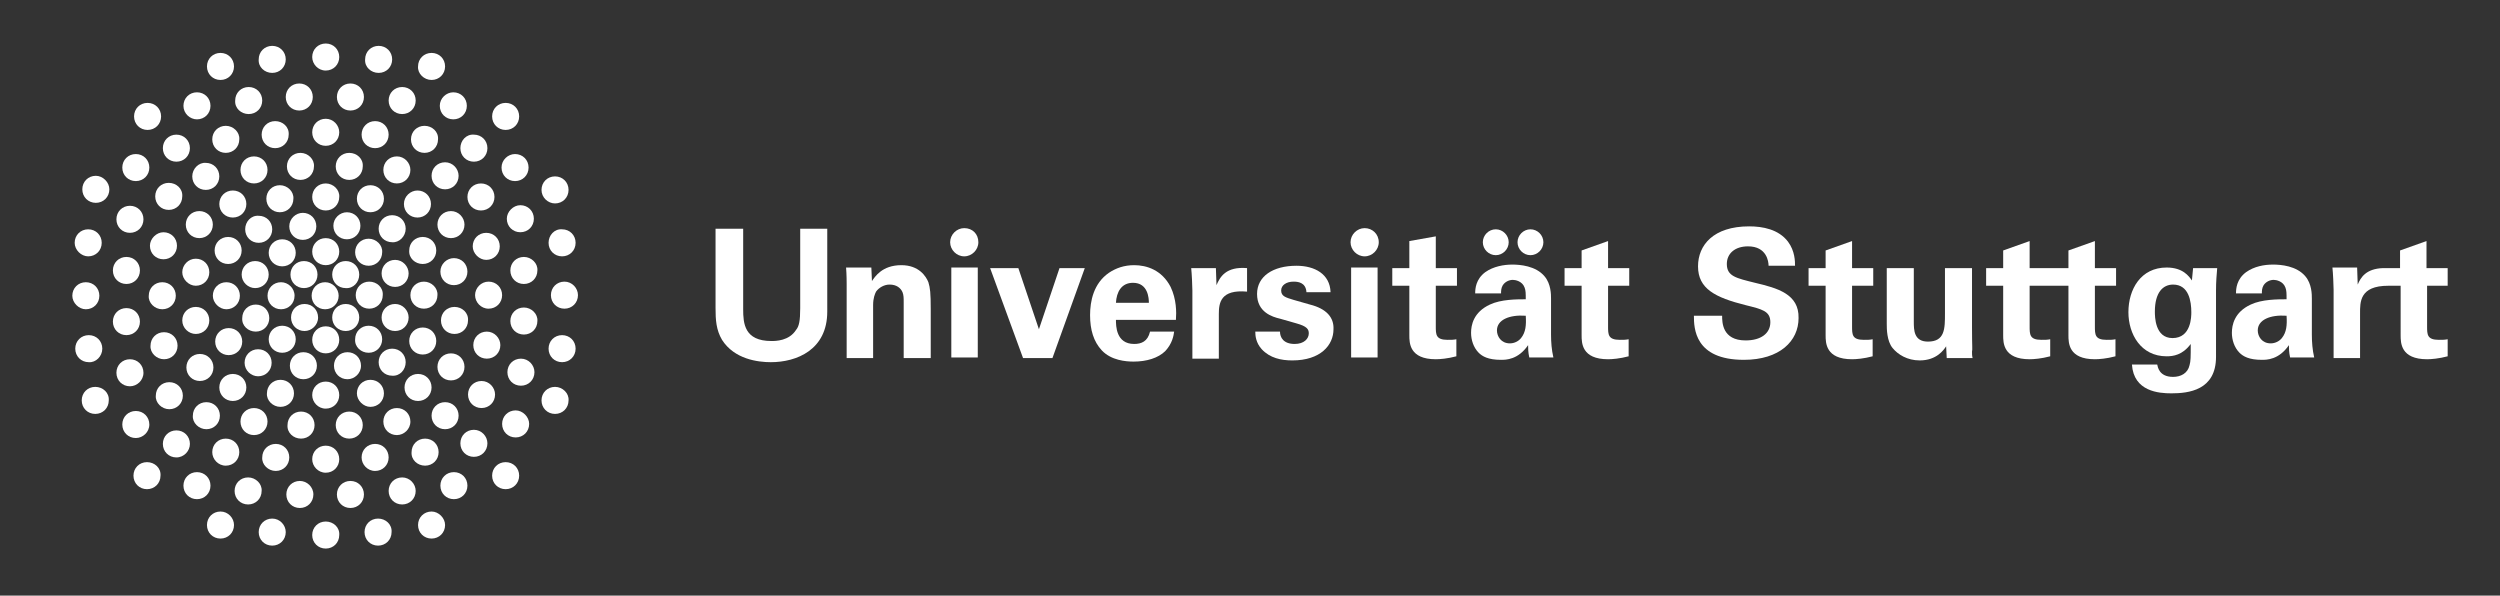 <?xml version="1.0" encoding="utf-8"?>
<!-- Generator: Adobe Illustrator 27.5.0, SVG Export Plug-In . SVG Version: 6.00 Build 0)  -->
<svg version="1.1" id="Ebene_1" xmlns="http://www.w3.org/2000/svg" xmlns:xlink="http://www.w3.org/1999/xlink" x="0px" y="0px"
	 viewBox="0 0 425.2 101.3" style="enable-background:new 0 0 425.2 101.3;" xml:space="preserve">
<rect x="0" y="0" width="425.2" height="101.3" fill="#333333" stroke="none"/>
<style type="text/css">
	.st0{fill:#FFFFFF;}
</style>
<g>
	<g>
		<path class="st0" d="M55.3,48c-1.3,0-2.3,1-2.3,2.3c0,1.3,1,2.3,2.3,2.3c1.3,0,2.3-1,2.3-2.3C57.6,49.1,56.6,48,55.3,48"/>
		<path class="st0" d="M61.1,46.7c0-1.3-1-2.3-2.3-2.3c-1.3,0-2.3,1-2.3,2.3c0,1.3,1,2.3,2.3,2.3C60.1,49.1,61.1,48,61.1,46.7"/>
		<path class="st0" d="M61.1,54c0-1.3-1-2.3-2.3-2.3c-1.3,0-2.3,1-2.3,2.3c0,1.3,1,2.3,2.3,2.3C60.1,56.3,61.1,55.3,61.1,54"/>
		<path class="st0" d="M62.8,47.9c-1.3,0-2.3,1-2.3,2.3c0,1.3,1,2.3,2.3,2.3c1.3,0,2.3-1,2.3-2.3C65.2,48.9,64.1,47.9,62.8,47.9"/>
		<path class="st0" d="M67.2,44.2c-1.3,0-2.3,1-2.3,2.3c0,1.3,1,2.3,2.3,2.3c1.3,0,2.3-1,2.3-2.3C69.5,45.3,68.5,44.2,67.2,44.2"/>
		<path class="st0" d="M67.2,51.7c-1.3,0-2.3,1-2.3,2.3c0,1.3,1,2.3,2.3,2.3c1.3,0,2.3-1,2.3-2.3C69.5,52.8,68.5,51.7,67.2,51.7"/>
		<path class="st0" d="M62.7,60c1.3,0,2.3-1,2.3-2.3c0-1.3-1-2.3-2.3-2.3c-1.3,0-2.3,1-2.3,2.3C60.3,59,61.4,60,62.7,60"/>
		<path class="st0" d="M61.4,62.2c0-1.3-1-2.3-2.3-2.3c-1.3,0-2.3,1-2.3,2.3c0,1.3,1,2.3,2.3,2.3C60.3,64.5,61.4,63.5,61.4,62.2"/>
		<path class="st0" d="M55.4,69.5c1.3,0,2.3-1,2.3-2.3c0-1.3-1-2.3-2.3-2.3c-1.3,0-2.3,1-2.3,2.3C53.1,68.4,54.1,69.5,55.4,69.5"/>
		<path class="st0" d="M72.1,47.9c-1.3,0-2.3,1-2.3,2.3c0,1.3,1,2.3,2.3,2.3c1.3,0,2.3-1,2.3-2.3C74.5,49,73.4,47.9,72.1,47.9"/>
		<path class="st0" d="M71.9,55.7c-1.3,0-2.3,1-2.3,2.3c0,1.3,1,2.3,2.3,2.3c1.3,0,2.3-1,2.3-2.3C74.2,56.7,73.2,55.7,71.9,55.7"/>
		<path class="st0" d="M77.3,52.2c-1.3,0-2.3,1-2.3,2.3c0,1.3,1,2.3,2.3,2.3c1.3,0,2.3-1,2.3-2.3C79.7,53.2,78.6,52.2,77.3,52.2"/>
		<path class="st0" d="M79,62.4c0-1.3-1-2.3-2.3-2.3c-1.3,0-2.3,1-2.3,2.3c0,1.3,1,2.3,2.3,2.3C78,64.7,79,63.7,79,62.4"/>
		<path class="st0" d="M73.4,65.9c0-1.3-1-2.3-2.3-2.3s-2.3,1-2.3,2.3c0,1.3,1,2.3,2.3,2.3S73.4,67.2,73.4,65.9"/>
		<path class="st0" d="M63,69.2c1.3,0,2.3-1,2.3-2.3c0-1.3-1-2.3-2.3-2.3c-1.3,0-2.3,1-2.3,2.3C60.7,68.1,61.8,69.2,63,69.2"/>
		<path class="st0" d="M59.4,74.6c1.3,0,2.3-1,2.3-2.3c0-1.3-1-2.3-2.3-2.3c-1.3,0-2.3,1-2.3,2.3C57.1,73.6,58.1,74.6,59.4,74.6"/>
		<path class="st0" d="M55.4,80.4c1.3,0,2.3-1,2.3-2.3c0-1.3-1-2.3-2.3-2.3c-1.3,0-2.3,1-2.3,2.3C53.1,79.3,54.1,80.4,55.4,80.4"/>
		<path class="st0" d="M69,61.6c0-1.3-1-2.3-2.3-2.3c-1.3,0-2.3,1-2.3,2.3c0,1.3,1,2.3,2.3,2.3C68,64,69,62.9,69,61.6"/>
		<path class="st0" d="M82.8,56.4c-1.3,0-2.3,1-2.3,2.3c0,1.3,1,2.3,2.3,2.3c1.3,0,2.3-1,2.3-2.3C85.1,57.5,84.1,56.4,82.8,56.4"/>
		<path class="st0" d="M81.9,64.8c-1.3,0-2.3,1-2.3,2.3c0,1.3,1,2.3,2.3,2.3c1.3,0,2.3-1,2.3-2.3C84.2,65.9,83.2,64.8,81.9,64.8"/>
		<path class="st0" d="M87.7,69.8c-1.3,0-2.3,1-2.3,2.3c0,1.3,1,2.3,2.3,2.3c1.3,0,2.3-1,2.3-2.3C90,70.9,88.9,69.8,87.7,69.8"/>
		<path class="st0" d="M80.6,73.1c-1.3,0-2.3,1-2.3,2.3c0,1.3,1,2.3,2.3,2.3c1.3,0,2.3-1,2.3-2.3C82.9,74.2,81.9,73.1,80.6,73.1"/>
		<path class="st0" d="M78,70.7c0-1.3-1-2.3-2.3-2.3c-1.3,0-2.3,1-2.3,2.3c0,1.3,1,2.3,2.3,2.3C77,73,78,72,78,70.7"/>
		<path class="st0" d="M72.3,79.2c1.3,0,2.3-1,2.3-2.3c0-1.3-1-2.3-2.3-2.3c-1.3,0-2.3,1-2.3,2.3C69.9,78.2,71,79.2,72.3,79.2"/>
		<path class="st0" d="M63.8,80.1c1.3,0,2.3-1,2.3-2.3c0-1.3-1-2.3-2.3-2.3c-1.3,0-2.3,1-2.3,2.3C61.5,79,62.5,80.1,63.8,80.1"/>
		<path class="st0" d="M69.8,71.7c0-1.3-1-2.3-2.3-2.3c-1.3,0-2.3,1-2.3,2.3c0,1.3,1,2.3,2.3,2.3C68.7,74,69.8,73,69.8,71.7"/>
		<path class="st0" d="M86,78.6c-1.3,0-2.3,1-2.3,2.3c0,1.3,1,2.3,2.3,2.3c1.3,0,2.3-1,2.3-2.3C88.3,79.6,87.3,78.6,86,78.6"/>
		<path class="st0" d="M77.2,80.3c-1.3,0-2.3,1-2.3,2.3c0,1.3,1,2.3,2.3,2.3c1.3,0,2.3-1,2.3-2.3C79.5,81.3,78.5,80.3,77.2,80.3"/>
		<path class="st0" d="M73.4,87c-1.3,0-2.3,1-2.3,2.3c0,1.3,1,2.3,2.3,2.3c1.3,0,2.3-1,2.3-2.3C75.7,88.1,74.6,87,73.4,87"/>
		<path class="st0" d="M68.4,81.2c-1.3,0-2.3,1-2.3,2.3c0,1.3,1,2.3,2.3,2.3c1.3,0,2.3-1,2.3-2.3C70.7,82.3,69.7,81.2,68.4,81.2"/>
		<path class="st0" d="M64.3,88.2c-1.3,0-2.3,1-2.3,2.3c0,1.3,1,2.3,2.3,2.3c1.3,0,2.3-1,2.3-2.3C66.7,89.2,65.6,88.2,64.3,88.2"/>
		<path class="st0" d="M59.6,81.8c-1.3,0-2.3,1-2.3,2.3c0,1.3,1,2.3,2.3,2.3c1.3,0,2.3-1,2.3-2.3C61.9,82.8,60.9,81.8,59.6,81.8"/>
		<path class="st0" d="M55.4,88.7c-1.3,0-2.3,1-2.3,2.3c0,1.3,1,2.3,2.3,2.3c1.3,0,2.3-1,2.3-2.3C57.8,89.7,56.7,88.7,55.4,88.7"/>
		<path class="st0" d="M51,81.8c-1.3,0-2.3,1-2.3,2.3c0,1.3,1,2.3,2.3,2.3c1.3,0,2.3-1,2.3-2.3C53.3,82.8,52.2,81.8,51,81.8"/>
		<path class="st0" d="M46.3,88.2c-1.3,0-2.3,1-2.3,2.3c0,1.3,1,2.3,2.3,2.3c1.3,0,2.3-1,2.3-2.3C48.6,89.3,47.6,88.2,46.3,88.2"/>
		<path class="st0" d="M37.5,87c-1.3,0-2.3,1-2.3,2.3c0,1.3,1,2.3,2.3,2.3c1.3,0,2.3-1,2.3-2.3C39.8,88.1,38.8,87,37.5,87"/>
		<path class="st0" d="M88.6,61c-1.3,0-2.3,1-2.3,2.3c0,1.3,1,2.3,2.3,2.3c1.3,0,2.3-1,2.3-2.3C90.9,62.1,89.9,61,88.6,61"/>
		<path class="st0" d="M94.4,65.8c-1.3,0-2.3,1-2.3,2.3c0,1.3,1,2.3,2.3,2.3c1.3,0,2.3-1,2.3-2.3C96.8,66.9,95.7,65.8,94.4,65.8"/>
		<path class="st0" d="M95.6,57c-1.3,0-2.3,1-2.3,2.3c0,1.3,1,2.3,2.3,2.3c1.3,0,2.3-1,2.3-2.3C97.9,58,96.9,57,95.6,57"/>
		<path class="st0" d="M89.1,52.3c-1.3,0-2.3,1-2.3,2.3c0,1.3,1,2.3,2.3,2.3c1.3,0,2.3-1,2.3-2.3C91.5,53.4,90.4,52.3,89.1,52.3"/>
		<path class="st0" d="M96,47.9c-1.3,0-2.3,1-2.3,2.3c0,1.3,1,2.3,2.3,2.3c1.3,0,2.3-1,2.3-2.3C98.3,49,97.3,47.9,96,47.9"/>
		<path class="st0" d="M89.1,43.7c-1.3,0-2.3,1-2.3,2.3c0,1.3,1,2.3,2.3,2.3c1.3,0,2.3-1,2.3-2.3C91.5,44.8,90.4,43.7,89.1,43.7"/>
		<path class="st0" d="M93.3,41.3c0,1.3,1,2.3,2.3,2.3c1.3,0,2.3-1,2.3-2.3c0-1.3-1-2.3-2.3-2.3C94.3,38.9,93.3,40,93.3,41.3"/>
		<path class="st0" d="M86.2,37.2c0,1.3,1,2.3,2.3,2.3c1.3,0,2.3-1,2.3-2.3c0-1.3-1-2.3-2.3-2.3C87.3,34.9,86.2,36,86.2,37.2"/>
		<path class="st0" d="M94.4,34.6c1.3,0,2.3-1,2.3-2.3c0-1.3-1-2.3-2.3-2.3c-1.3,0-2.3,1-2.3,2.3C92.1,33.6,93.2,34.6,94.4,34.6"/>
		<path class="st0" d="M85.3,28.5c0,1.3,1,2.3,2.3,2.3c1.3,0,2.3-1,2.3-2.3c0-1.3-1-2.3-2.3-2.3C86.4,26.2,85.3,27.2,85.3,28.5"/>
		<path class="st0" d="M86,22.1c1.3,0,2.3-1,2.3-2.3c0-1.3-1-2.3-2.3-2.3c-1.3,0-2.3,1-2.3,2.3C83.7,21.1,84.7,22.1,86,22.1"/>
		<path class="st0" d="M78.3,25.2c0,1.3,1,2.3,2.3,2.3c1.3,0,2.3-1,2.3-2.3c0-1.3-1-2.3-2.3-2.3C79.3,22.8,78.3,23.9,78.3,25.2"/>
		<path class="st0" d="M75.7,27.6c-1.3,0-2.3,1-2.3,2.3c0,1.3,1,2.3,2.3,2.3c1.3,0,2.3-1,2.3-2.3C78,28.7,77,27.6,75.7,27.6"/>
		<path class="st0" d="M68.7,34.7c0,1.3,1,2.3,2.3,2.3c1.3,0,2.3-1,2.3-2.3c0-1.3-1-2.3-2.3-2.3C69.8,32.4,68.7,33.4,68.7,34.7"/>
		<path class="st0" d="M67.5,26.6c-1.3,0-2.3,1-2.3,2.3c0,1.3,1,2.3,2.3,2.3c1.3,0,2.3-1,2.3-2.3C69.8,27.7,68.8,26.6,67.5,26.6"/>
		<path class="st0" d="M63.8,20.6c-1.3,0-2.3,1-2.3,2.3c0,1.3,1,2.3,2.3,2.3c1.3,0,2.3-1,2.3-2.3C66.1,21.6,65.1,20.6,63.8,20.6"/>
		<path class="st0" d="M59.4,26c-1.3,0-2.3,1-2.3,2.3c0,1.3,1,2.3,2.3,2.3c1.3,0,2.3-1,2.3-2.3C61.8,27,60.7,26,59.4,26"/>
		<path class="st0" d="M51.1,26c-1.3,0-2.3,1-2.3,2.3c0,1.3,1,2.3,2.3,2.3c1.3,0,2.3-1,2.3-2.3C53.5,27.1,52.4,26,51.1,26"/>
		<path class="st0" d="M47.6,31.5c-1.3,0-2.3,1-2.3,2.3c0,1.3,1,2.3,2.3,2.3c1.3,0,2.3-1,2.3-2.3C50,32.6,48.9,31.5,47.6,31.5"/>
		<path class="st0" d="M49.2,38.5c0,1.3,1,2.3,2.3,2.3c1.3,0,2.3-1,2.3-2.3c0-1.3-1-2.3-2.3-2.3C50.3,36.2,49.2,37.2,49.2,38.5"/>
		<path class="st0" d="M41.7,39c0,1.3,1,2.3,2.3,2.3c1.3,0,2.3-1,2.3-2.3c0-1.3-1-2.3-2.3-2.3C42.7,36.6,41.7,37.7,41.7,39"/>
		<path class="st0" d="M38.8,40.3c-1.3,0-2.3,1-2.3,2.3c0,1.3,1,2.3,2.3,2.3c1.3,0,2.3-1,2.3-2.3C41.1,41.3,40.1,40.3,38.8,40.3"/>
		<path class="st0" d="M33.3,48.6c1.3,0,2.3-1,2.3-2.3c0-1.3-1-2.3-2.3-2.3c-1.3,0-2.3,1.1-2.3,2.3C31,47.5,32.1,48.6,33.3,48.6"/>
		<path class="st0" d="M31.6,38.2c0,1.3,1,2.3,2.3,2.3c1.3,0,2.3-1,2.3-2.3c0-1.3-1-2.3-2.3-2.3C32.6,35.9,31.6,36.9,31.6,38.2"/>
		<path class="st0" d="M25.5,41.8c0,1.3,1,2.3,2.3,2.3c1.3,0,2.3-1,2.3-2.3c0-1.3-1-2.3-2.3-2.3C26.6,39.5,25.5,40.6,25.5,41.8"/>
		<path class="st0" d="M21.5,48.3c1.3,0,2.3-1,2.3-2.3c0-1.3-1-2.3-2.3-2.3c-1.3,0-2.3,1-2.3,2.3C19.2,47.3,20.2,48.3,21.5,48.3"/>
		<path class="st0" d="M15,43.6c1.3,0,2.3-1,2.3-2.3c0-1.3-1-2.3-2.3-2.3s-2.3,1-2.3,2.3C12.7,42.5,13.8,43.6,15,43.6"/>
		<path class="st0" d="M22.1,39.6c1.3,0,2.3-1,2.3-2.3c0-1.3-1-2.3-2.3-2.3c-1.3,0-2.3,1-2.3,2.3C19.8,38.6,20.8,39.6,22.1,39.6"/>
		<path class="st0" d="M16.3,29.9c-1.3,0-2.3,1-2.3,2.3c0,1.3,1,2.3,2.3,2.3c1.3,0,2.3-1,2.3-2.3C18.6,31,17.5,29.9,16.3,29.9"/>
		<path class="st0" d="M23.1,30.8c1.3,0,2.3-1,2.3-2.3c0-1.3-1-2.3-2.3-2.3c-1.3,0-2.3,1-2.3,2.3C20.8,29.8,21.8,30.8,23.1,30.8"/>
		<path class="st0" d="M28.7,31.1c-1.3,0-2.3,1-2.3,2.3c0,1.3,1,2.3,2.3,2.3c1.3,0,2.3-1,2.3-2.3C31.1,32.1,30,31.1,28.7,31.1"/>
		<path class="st0" d="M32.7,30c0,1.3,1,2.3,2.3,2.3c1.3,0,2.3-1,2.3-2.3c0-1.3-1-2.3-2.3-2.3C33.8,27.6,32.7,28.7,32.7,30"/>
		<path class="st0" d="M37.3,34.7c0,1.3,1,2.3,2.3,2.3c1.3,0,2.3-1,2.3-2.3c0-1.3-1-2.3-2.3-2.3C38.3,32.4,37.3,33.4,37.3,34.7"/>
		<path class="st0" d="M27.6,52.6c1.3,0,2.3-1,2.3-2.3c0-1.3-1-2.3-2.3-2.3c-1.3,0-2.3,1-2.3,2.3C25.2,51.5,26.3,52.6,27.6,52.6"/>
		<path class="st0" d="M55.4,31.2c-1.3,0-2.3,1-2.3,2.3c0,1.3,1,2.3,2.3,2.3c1.3,0,2.3-1,2.3-2.3C57.8,32.3,56.7,31.2,55.4,31.2"/>
		<path class="st0" d="M72.2,21.4c-1.3,0-2.3,1-2.3,2.3c0,1.3,1,2.3,2.3,2.3c1.3,0,2.3-1,2.3-2.3C74.6,22.4,73.5,21.4,72.2,21.4"/>
		<path class="st0" d="M74.8,18c0,1.3,1,2.3,2.3,2.3c1.3,0,2.3-1,2.3-2.3c0-1.3-1-2.3-2.3-2.3C75.9,15.7,74.8,16.7,74.8,18"/>
		<path class="st0" d="M68.4,19.4c1.3,0,2.3-1,2.3-2.3s-1-2.3-2.3-2.3c-1.3,0-2.3,1-2.3,2.3S67.1,19.4,68.4,19.4"/>
		<path class="st0" d="M73.4,13.6c1.3,0,2.3-1,2.3-2.3c0-1.3-1-2.3-2.3-2.3c-1.3,0-2.3,1-2.3,2.3C71,12.5,72.1,13.6,73.4,13.6"/>
		<path class="st0" d="M64.4,12.4c1.3,0,2.3-1,2.3-2.3c0-1.3-1-2.3-2.3-2.3c-1.3,0-2.3,1-2.3,2.3C62,11.4,63.1,12.4,64.4,12.4"/>
		<path class="st0" d="M55.4,12c1.3,0,2.3-1,2.3-2.3c0-1.3-1-2.3-2.3-2.3c-1.3,0-2.3,1-2.3,2.3C53.1,10.9,54.1,12,55.4,12"/>
		<path class="st0" d="M46.3,12.4c1.3,0,2.3-1,2.3-2.3c0-1.3-1-2.3-2.3-2.3c-1.3,0-2.3,1-2.3,2.3C43.9,11.4,45,12.4,46.3,12.4"/>
		<path class="st0" d="M37.5,13.6c1.3,0,2.3-1,2.3-2.3s-1-2.3-2.3-2.3c-1.3,0-2.3,1-2.3,2.3S36.2,13.6,37.5,13.6"/>
		<path class="st0" d="M50.9,18.8c1.3,0,2.3-1,2.3-2.3c0-1.3-1-2.3-2.3-2.3c-1.3,0-2.3,1-2.3,2.3C48.6,17.8,49.6,18.8,50.9,18.8"/>
		<path class="st0" d="M42.3,19.4c1.3,0,2.3-1,2.3-2.3c0-1.3-1-2.3-2.3-2.3c-1.3,0-2.3,1-2.3,2.3C39.9,18.4,41,19.4,42.3,19.4"/>
		<path class="st0" d="M38.4,21.4c-1.3,0-2.3,1-2.3,2.3c0,1.3,1,2.3,2.3,2.3s2.3-1,2.3-2.3C40.8,22.5,39.7,21.4,38.4,21.4"/>
		<path class="st0" d="M30,27.5c1.3,0,2.3-1,2.3-2.3c0-1.3-1-2.3-2.3-2.3c-1.3,0-2.3,1-2.3,2.3C27.7,26.5,28.7,27.5,30,27.5"/>
		<path class="st0" d="M25.1,22.1c1.3,0,2.3-1,2.3-2.3s-1-2.3-2.3-2.3c-1.3,0-2.3,1-2.3,2.3S23.8,22.1,25.1,22.1"/>
		<path class="st0" d="M33.5,20.3c1.3,0,2.3-1,2.3-2.3c0-1.3-1-2.3-2.3-2.3c-1.3,0-2.3,1-2.3,2.3C31.2,19.3,32.3,20.3,33.5,20.3"/>
		<path class="st0" d="M40.9,28.9c0,1.3,1,2.3,2.3,2.3c1.3,0,2.3-1,2.3-2.3c0-1.3-1-2.3-2.3-2.3C41.9,26.6,40.9,27.6,40.9,28.9"/>
		<path class="st0" d="M46.8,20.6c-1.3,0-2.3,1-2.3,2.3c0,1.3,1,2.3,2.3,2.3c1.3,0,2.3-1,2.3-2.3C49.2,21.6,48.1,20.6,46.8,20.6"/>
		<path class="st0" d="M59.6,18.8c1.3,0,2.3-1,2.3-2.3c0-1.3-1-2.3-2.3-2.3c-1.3,0-2.3,1-2.3,2.3C57.3,17.8,58.3,18.8,59.6,18.8"/>
		<path class="st0" d="M55.4,20.2c-1.3,0-2.3,1-2.3,2.3c0,1.3,1,2.3,2.3,2.3c1.3,0,2.3-1,2.3-2.3C57.7,21.3,56.7,20.2,55.4,20.2"/>
		<path class="st0" d="M69,38.9c0-1.3-1-2.3-2.3-2.3c-1.3,0-2.3,1-2.3,2.3c0,1.3,1,2.3,2.3,2.3C67.9,41.3,69,40.2,69,38.9"/>
		<path class="st0" d="M62.7,40.6c-1.3,0-2.3,1-2.3,2.3c0,1.3,1,2.3,2.3,2.3c1.3,0,2.3-1,2.3-2.3C65.1,41.7,64,40.6,62.7,40.6"/>
		<path class="st0" d="M56.7,38.4c0,1.3,1,2.3,2.3,2.3c1.3,0,2.3-1,2.3-2.3c0-1.3-1-2.3-2.3-2.3C57.8,36.1,56.7,37.1,56.7,38.4"/>
		<path class="st0" d="M55.4,40.5c-1.3,0-2.3,1-2.3,2.3c0,1.3,1,2.3,2.3,2.3c1.3,0,2.3-1,2.3-2.3C57.7,41.5,56.7,40.5,55.4,40.5"/>
		<path class="st0" d="M49.4,46.7c0,1.3,1,2.3,2.3,2.3c1.3,0,2.3-1,2.3-2.3c0-1.3-1-2.3-2.3-2.3C50.4,44.4,49.4,45.4,49.4,46.7"/>
		<path class="st0" d="M48,40.7c-1.3,0-2.3,1-2.3,2.3c0,1.3,1,2.3,2.3,2.3c1.3,0,2.3-1,2.3-2.3C50.3,41.7,49.3,40.7,48,40.7"/>
		<path class="st0" d="M47.8,52.6c1.3,0,2.3-1,2.3-2.3c0-1.3-1.1-2.3-2.3-2.3c-1.3,0-2.3,1-2.3,2.3C45.5,51.6,46.5,52.6,47.8,52.6"
			/>
		<path class="st0" d="M43.4,49c1.3,0,2.3-1,2.3-2.3s-1-2.3-2.3-2.3c-1.3,0-2.3,1-2.3,2.3S42.2,49,43.4,49"/>
		<path class="st0" d="M43.5,56.4c1.3,0,2.3-1,2.3-2.3c0-1.3-1-2.3-2.3-2.3c-1.3,0-2.3,1-2.3,2.3C41.1,55.4,42.2,56.4,43.5,56.4"/>
		<path class="st0" d="M38.5,52.6c1.3,0,2.3-1,2.3-2.3c0-1.3-1-2.3-2.3-2.3c-1.3,0-2.3,1-2.3,2.3C36.2,51.5,37.3,52.6,38.5,52.6"/>
		<path class="st0" d="M38.9,60.4c1.3,0,2.3-1,2.3-2.3c0-1.3-1-2.3-2.3-2.3c-1.3,0-2.3,1-2.3,2.3C36.6,59.4,37.6,60.4,38.9,60.4"/>
		<path class="st0" d="M33.3,56.8c1.3,0,2.3-1,2.3-2.3c0-1.3-1-2.3-2.3-2.3c-1.3,0-2.3,1-2.3,2.3C31,55.8,32.1,56.8,33.3,56.8"/>
		<path class="st0" d="M34,64.8c1.3,0,2.3-1,2.3-2.3c0-1.3-1-2.3-2.3-2.3c-1.3,0-2.3,1-2.3,2.3C31.7,63.8,32.7,64.8,34,64.8"/>
		<path class="st0" d="M28.8,69.6c1.3,0,2.3-1,2.3-2.3c0-1.3-1-2.3-2.3-2.3c-1.3,0-2.3,1-2.3,2.3C26.4,68.5,27.5,69.6,28.8,69.6"/>
		<path class="st0" d="M24.4,63.4c0-1.3-1-2.3-2.3-2.3c-1.3,0-2.3,1-2.3,2.3c0,1.3,1,2.3,2.3,2.3C23.3,65.7,24.4,64.7,24.4,63.4"/>
		<path class="st0" d="M17.4,59.3c0-1.3-1-2.3-2.3-2.3c-1.3,0-2.3,1-2.3,2.3c0,1.3,1,2.3,2.3,2.3C16.3,61.7,17.4,60.6,17.4,59.3"/>
		<path class="st0" d="M21.5,57c1.3,0,2.3-1,2.3-2.3c0-1.3-1-2.3-2.3-2.3c-1.3,0-2.3,1-2.3,2.3C19.2,56,20.2,57,21.5,57"/>
		<path class="st0" d="M14.6,52.6c1.3,0,2.3-1,2.3-2.3c0-1.3-1-2.3-2.3-2.3c-1.3,0-2.3,1-2.3,2.3C12.3,51.5,13.4,52.6,14.6,52.6"/>
		<path class="st0" d="M27.9,61.1c1.3,0,2.3-1,2.3-2.3c0-1.3-1-2.3-2.3-2.3c-1.3,0-2.3,1-2.3,2.3C25.5,60,26.6,61.1,27.9,61.1"/>
		<path class="st0" d="M16.2,65.8c-1.3,0-2.3,1-2.3,2.3c0,1.3,1,2.3,2.3,2.3c1.3,0,2.3-1,2.3-2.3C18.6,66.8,17.5,65.8,16.2,65.8"/>
		<path class="st0" d="M25.4,72.2c0-1.3-1-2.3-2.3-2.3c-1.3,0-2.3,1-2.3,2.3c0,1.3,1,2.3,2.3,2.3C24.3,74.5,25.4,73.5,25.4,72.2"/>
		<path class="st0" d="M54.1,54c0-1.3-1-2.3-2.3-2.3c-1.3,0-2.3,1-2.3,2.3c0,1.3,1,2.3,2.3,2.3C53,56.3,54.1,55.3,54.1,54"/>
		<path class="st0" d="M55.4,60.1c1.3,0,2.3-1,2.3-2.3c0-1.3-1-2.3-2.3-2.3c-1.3,0-2.3,1-2.3,2.3C53.1,59.1,54.1,60.1,55.4,60.1"/>
		<path class="st0" d="M53.9,62.2c0-1.3-1-2.3-2.3-2.3s-2.3,1-2.3,2.3c0,1.3,1,2.3,2.3,2.3S53.9,63.5,53.9,62.2"/>
		<path class="st0" d="M47.7,69.2c1.3,0,2.3-1,2.3-2.3c0-1.3-1-2.3-2.3-2.3c-1.3,0-2.3,1-2.3,2.3C45.3,68.1,46.4,69.2,47.7,69.2"/>
		<path class="st0" d="M51.2,74.6c1.3,0,2.3-1,2.3-2.3c0-1.3-1-2.3-2.3-2.3c-1.3,0-2.3,1-2.3,2.3C48.8,73.6,49.9,74.6,51.2,74.6"/>
		<path class="st0" d="M46.9,80.1c1.3,0,2.3-1,2.3-2.3c0-1.3-1-2.3-2.3-2.3c-1.3,0-2.3,1-2.3,2.3C44.5,79,45.6,80.1,46.9,80.1"/>
		<path class="st0" d="M38.4,79.2c1.3,0,2.3-1,2.3-2.3c0-1.3-1-2.3-2.3-2.3c-1.3,0-2.3,1-2.3,2.3C36.1,78.1,37.1,79.2,38.4,79.2"/>
		<path class="st0" d="M35.1,73c1.3,0,2.3-1,2.3-2.3c0-1.3-1-2.3-2.3-2.3c-1.3,0-2.3,1-2.3,2.3C32.7,71.9,33.8,73,35.1,73"/>
		<path class="st0" d="M43.2,74c1.3,0,2.3-1,2.3-2.3c0-1.3-1-2.3-2.3-2.3c-1.3,0-2.3,1-2.3,2.3C40.9,73,41.9,74,43.2,74"/>
		<path class="st0" d="M41.9,65.9c0-1.3-1-2.3-2.3-2.3c-1.3,0-2.3,1-2.3,2.3c0,1.3,1,2.3,2.3,2.3C40.9,68.2,41.9,67.2,41.9,65.9"/>
		<path class="st0" d="M43.9,64c1.3,0,2.3-1,2.3-2.3s-1-2.3-2.3-2.3c-1.3,0-2.3,1-2.3,2.3S42.7,64,43.9,64"/>
		<path class="st0" d="M48,60c1.3,0,2.3-1,2.3-2.3s-1-2.3-2.3-2.3c-1.3,0-2.3,1-2.3,2.3S46.7,60,48,60"/>
		<path class="st0" d="M32.3,75.5c0-1.3-1-2.3-2.3-2.3c-1.3,0-2.3,1-2.3,2.3c0,1.3,1,2.3,2.3,2.3C31.3,77.8,32.3,76.7,32.3,75.5"/>
		<path class="st0" d="M33.5,80.3c-1.3,0-2.3,1-2.3,2.3c0,1.3,1,2.3,2.3,2.3c1.3,0,2.3-1,2.3-2.3C35.8,81.3,34.8,80.3,33.5,80.3"/>
		<path class="st0" d="M25,78.6c-1.3,0-2.3,1-2.3,2.3c0,1.3,1,2.3,2.3,2.3c1.3,0,2.3-1,2.3-2.3C27.4,79.6,26.3,78.6,25,78.6"/>
		<path class="st0" d="M42.2,81.2c-1.3,0-2.3,1-2.3,2.3c0,1.3,1,2.3,2.3,2.3c1.3,0,2.3-1,2.3-2.3C44.6,82.3,43.5,81.2,42.2,81.2"/>
		<path class="st0" d="M63,31.5c-1.3,0-2.3,1-2.3,2.3s1,2.3,2.3,2.3c1.3,0,2.3-1,2.3-2.3S64.3,31.5,63,31.5"/>
		<path class="st0" d="M79.5,33.5c0,1.3,1,2.3,2.3,2.3s2.3-1,2.3-2.3c0-1.3-1-2.3-2.3-2.3S79.5,32.2,79.5,33.5"/>
		<path class="st0" d="M76.7,35.9c-1.3,0-2.3,1-2.3,2.3c0,1.3,1,2.3,2.3,2.3c1.3,0,2.3-1,2.3-2.3C79,37,78,35.9,76.7,35.9"/>
		<path class="st0" d="M82.7,44.2c1.3,0,2.3-1,2.3-2.3c0-1.3-1-2.3-2.3-2.3c-1.3,0-2.3,1-2.3,2.3C80.4,43.1,81.5,44.2,82.7,44.2"/>
		<path class="st0" d="M83.1,47.9c-1.3,0-2.3,1.1-2.3,2.3s1,2.3,2.3,2.3c1.3,0,2.3-1,2.3-2.3S84.4,47.9,83.1,47.9"/>
		<path class="st0" d="M74.9,46.2c0,1.3,1,2.3,2.3,2.3c1.3,0,2.3-1,2.3-2.3c0-1.3-1-2.3-2.3-2.3C76,43.9,74.9,44.9,74.9,46.2"/>
		<path class="st0" d="M71.9,44.9c1.3,0,2.3-1,2.3-2.3c0-1.3-1-2.3-2.3-2.3c-1.3,0-2.3,1-2.3,2.3C69.5,43.9,70.6,44.9,71.9,44.9"/>
	</g>
	<g>
		<path class="st0" d="M136.1,52.4c0,2.2-0.2,3.1-0.7,3.7c-1.2,1.9-3.5,1.9-4.2,1.9c-4.6,0-4.8-3-4.8-5.4V38.9h-4.7v13.5
			c0,2,0.1,3.7,1.1,5.4c2.1,3.3,6.1,3.8,8.3,3.8c4.4,0,9.6-2.1,9.6-8.6V38.9h-4.6V52.4z"/>
		<path class="st0" d="M153.3,45.1c-3.3,0-4.5,2-5,2.7l-0.1-2.3h-4.3c0.1,1.1,0.1,2.7,0.1,2.8v12.6h4.5v-9c0-1.2,0.3-1.9,0.5-2.3
			c0.5-0.7,1.4-1.2,2.3-1.2c1.2,0,1.9,0.6,2.2,1.3c0.2,0.5,0.2,1,0.2,1.7v9.5h4.6v-8.3c0-2.8-0.1-3.6-0.4-4.6
			C157.5,47,156.3,45.1,153.3,45.1z"/>
		<rect x="161.8" y="45.5" class="st0" width="4.5" height="15.3"/>
		<polygon class="st0" points="176.7,56 173.2,45.6 168.4,45.6 174,60.9 179,60.9 184.5,45.6 180.2,45.6 		"/>
		<path class="st0" d="M192.9,45.1c-1.7,0-3.1,0.5-4.3,1.3c-2.6,1.8-3.2,4.8-3.2,7.2c0,2.5,0.6,4.5,2,6c1.6,1.7,4.1,1.9,5.4,1.9
			c2.2,0,4.2-0.6,5.4-1.8c1.2-1.3,1.4-2.6,1.5-3.3h-4.1c-0.4,1.7-1.5,2.1-2.7,2.1c-3.1,0-3.1-3.1-3.1-4.1H200
			c0.1-1.3,0.1-3.5-0.9-5.6C197.6,45.9,195,45.1,192.9,45.1z M189.8,51.5c0.1-1.8,0.9-3.4,2.9-3.4c2.6,0,2.7,2.7,2.7,3.4H189.8z"/>
		<path class="st0" d="M206.9,48.5l-0.1-2.9h-4.2c0.1,0.9,0.2,3.1,0.2,3.8v11.6h4.5v-7.6c0-1.9,0.3-4.2,4.8-3.8v-4
			C208.5,45.3,207.5,47.1,206.9,48.5z"/>
		<path class="st0" d="M222.8,51.8l-2.8-0.8c-1.3-0.4-2.1-0.6-2.1-1.6c0-0.9,0.9-1.5,2.1-1.5c0.7,0,2.1,0.1,2.2,1.8h4.1
			c-0.1-3.1-2.7-4.5-5.8-4.5c-4,0-6.7,1.8-6.7,4.8c0,3.1,2.6,3.9,3.9,4.2l2.8,0.8c1.8,0.5,2.1,1,2.1,1.7c0,0.9-0.8,1.8-2.4,1.8
			c-1.9,0-2.5-1.1-2.5-2.1h-4.2c0,0.7,0.1,1.9,1.1,3c1.4,1.5,3.3,1.9,5.2,1.9c4.8,0,7-2.6,7-5.3C226.9,54,225.6,52.5,222.8,51.8z"/>
		<rect x="229.8" y="45.5" class="st0" width="4.5" height="15.3"/>
		<path class="st0" d="M244.2,40.2l-4.5,0.8v4.6h-2.9v3h2.9V57c0,1.3,0,4.1,4.5,4.1c0.7,0,2-0.1,3.5-0.5v-2.9
			c-0.5,0.1-0.8,0.1-1.5,0.1c-2,0-2-0.9-2-2.3v-6.9h3.6v-3h-3.6V40.2z"/>
		<path class="st0" d="M263.8,50.8c0-0.7,0-2.5-1.1-3.8c-1.5-1.8-4.2-2-5.5-2c-1.4,0-3.2,0.3-4.6,1.3c-1.6,1.2-1.7,2.8-1.7,3.6h4.4
			c0-0.4,0-0.9,0.3-1.4c0.4-0.6,1.1-0.9,1.7-0.9c0.4,0,1.6,0.2,2,1.3c0.2,0.5,0.2,1,0.2,2c-1.5,0-4.2,0-6.1,0.9
			c-2.8,1.3-3.2,3.5-3.2,4.8c0,1.2,0.4,2.5,1.3,3.4c0.6,0.6,1.6,1.2,3.8,1.2c0.8,0,2.9,0,4.6-2.5c0,0.5,0,1.2,0.2,2.1h4.1
			c-0.3-1.3-0.4-2.6-0.4-3.9L263.8,50.8z M258.7,57.5c-0.4,0.5-1.1,0.9-1.9,0.9c-1.5,0-2.2-1.2-2.2-2.2c0-1.8,2.1-2.7,4.9-2.5
			C259.6,55.3,259.5,56.5,258.7,57.5z"/>
		<path class="st0" d="M273.5,41l-4.5,1.6v3h-2.9v3h2.9V57c0,1.3,0,4.1,4.5,4.1c0.7,0,2-0.1,3.5-0.5v-2.9c-0.5,0.1-0.9,0.1-1.5,0.1
			c-2,0-2-0.9-2-2.3v-6.9h3.6v-3h-3.6V41z"/>
		<path class="st0" d="M298.5,48.1c-3.2-0.8-4.8-1.1-4.8-3.2c0-1.8,1.4-3,3.6-3c3.2,0,3.5,2.6,3.5,3.3h4.5c0-0.7,0-2.5-1.2-4.1
			c-1.6-2.1-4.3-2.6-6.6-2.6c-6.1,0-8.7,3.2-8.7,6.8c0,3.8,2.9,5.3,8.1,6.6c2.8,0.7,4.2,1,4.2,2.9c0,1.9-1.6,3.1-4.2,3.1
			c-4,0-4-3.1-4-4.2h-4.8c0,2.1,0.1,7.5,8.5,7.5c6.1,0,9.3-3.2,9.3-7.1C306,50,302.3,49,298.5,48.1z"/>
		<path class="st0" d="M315,41l-4.5,1.6v3h-2.9v3h2.9V57c0,1.3,0,4.1,4.5,4.1c0.7,0,2-0.1,3.5-0.5v-2.9c-0.5,0.1-0.8,0.1-1.5,0.1
			c-2,0-2-0.9-2-2.3v-6.9h3.6v-3H315V41z"/>
		<path class="st0" d="M335.4,55.7V45.6h-4.6v7.7c0,2.6,0,4.8-2.9,4.8c-2.4,0-2.4-2-2.4-3.4v-9.1h-4.6v9.5c0,0.8,0,2.9,1,4.1
			c0.9,1.1,2.5,2.1,4.6,2.1c2.9,0,4.1-1.8,4.5-2.4l0.1,2h4.4c-0.1-0.4-0.1-0.7-0.1-1.1C335.5,59.4,335.4,59,335.4,55.7z"/>
		<path class="st0" d="M356.3,41l-4.5,1.6v3h-6.6V41l-4.5,1.6v3h-2.9v3h2.9V57c0,1.3,0,4.1,4.5,4.1c0.7,0,2-0.1,3.5-0.5v-2.9
			c-0.5,0.1-0.8,0.1-1.5,0.1c-2,0-2-0.9-2-2.3v-6.9h6.6V57c0,1.3,0,4.1,4.5,4.1c0.7,0,2-0.1,3.5-0.5v-2.9c-0.5,0.1-0.8,0.1-1.5,0.1
			c-2,0-2-0.9-2-2.3v-6.9h3.6v-3h-3.6V41z"/>
		<path class="st0" d="M372.8,47.7c-0.5-0.7-1.5-2.2-4.3-2.2c-4.4,0-6.5,3.7-6.5,7.6c0,3.7,2.1,7.5,6.5,7.5c1.1,0,2.7-0.2,4.1-2.1
			c0,2.3,0,2.9-0.2,3.6c-0.3,1.4-1.5,2-2.8,2c-2.4,0-2.6-1.7-2.7-2.1h-4.3c0.3,4.6,4.6,4.9,6.7,4.9c2.9,0,7.6-0.5,7.6-6.2V49.4
			c0-1.5,0.1-2.6,0.2-3.8H373L372.8,47.7z M369.5,57.5c-3,0-3-3.7-3-4.5c0-3.3,1.4-4.6,3.1-4.6c2.7,0,3.1,2.9,3.1,4.7
			C372.7,53.8,372.7,57.5,369.5,57.5z"/>
		<path class="st0" d="M393.2,50.8c0-0.7,0-2.5-1.1-3.8c-1.5-1.8-4.2-2-5.5-2c-1.5,0-3.2,0.3-4.6,1.3c-1.6,1.2-1.7,2.8-1.7,3.6h4.4
			c0-0.4,0-0.9,0.3-1.4c0.4-0.6,1.1-0.9,1.7-0.9c0.4,0,1.6,0.2,2,1.3c0.2,0.5,0.2,1,0.2,2c-1.5,0-4.2,0-6.1,0.9
			c-2.8,1.3-3.2,3.5-3.2,4.8c0,1.2,0.4,2.5,1.3,3.4c0.6,0.6,1.6,1.2,3.8,1.2c0.8,0,2.9,0,4.6-2.5c0,0.5,0,1.2,0.2,2.1h4.1
			c-0.3-1.3-0.4-2.6-0.4-3.9L393.2,50.8z M388.1,57.5c-0.4,0.5-1.1,0.9-1.9,0.9c-1.5,0-2.2-1.2-2.2-2.2c0-1.8,2.1-2.7,4.9-2.5
			C389,55.3,388.9,56.5,388.1,57.5z"/>
		<path class="st0" d="M416.3,48.6v-3h-3.6V41l-4.5,1.6v3h-2.9l0,0c-2.9,0.1-3.8,1.6-4.3,2.8l-0.1-2.9h-4.2c0.1,0.9,0.2,3.1,0.2,3.8
			v11.6h4.5v-7.6c0-1.9-0.1-4.7,4.8-4.7h2.1V57c0,1.3,0,4.1,4.5,4.1c0.7,0,2-0.1,3.5-0.5v-2.9c-0.5,0.1-0.9,0.1-1.5,0.1
			c-2,0-2-0.9-2-2.3v-6.9H416.3z"/>
		<path class="st0" d="M254.4,43.4c1.2,0,2.2-1,2.2-2.2c0-1.2-1-2.2-2.2-2.2c-1.2,0-2.2,1-2.2,2.2C252.2,42.4,253.2,43.4,254.4,43.4
			z"/>
		<path class="st0" d="M260.3,43.4c1.2,0,2.2-1,2.2-2.2c0-1.2-1-2.2-2.2-2.2c-1.2,0-2.2,1-2.2,2.2C258.1,42.4,259.1,43.4,260.3,43.4
			z"/>
		<path class="st0" d="M232.1,38.8c-1.3,0-2.4,1.1-2.4,2.4c0,1.3,1.1,2.4,2.4,2.4c1.3,0,2.4-1.1,2.4-2.4
			C234.5,39.8,233.4,38.8,232.1,38.8z"/>
		<path class="st0" d="M164,38.8c-1.3,0-2.4,1.1-2.4,2.4c0,1.3,1.1,2.4,2.4,2.4s2.4-1.1,2.4-2.4C166.4,39.8,165.4,38.8,164,38.8z"/>
	</g>
</g>
</svg>
